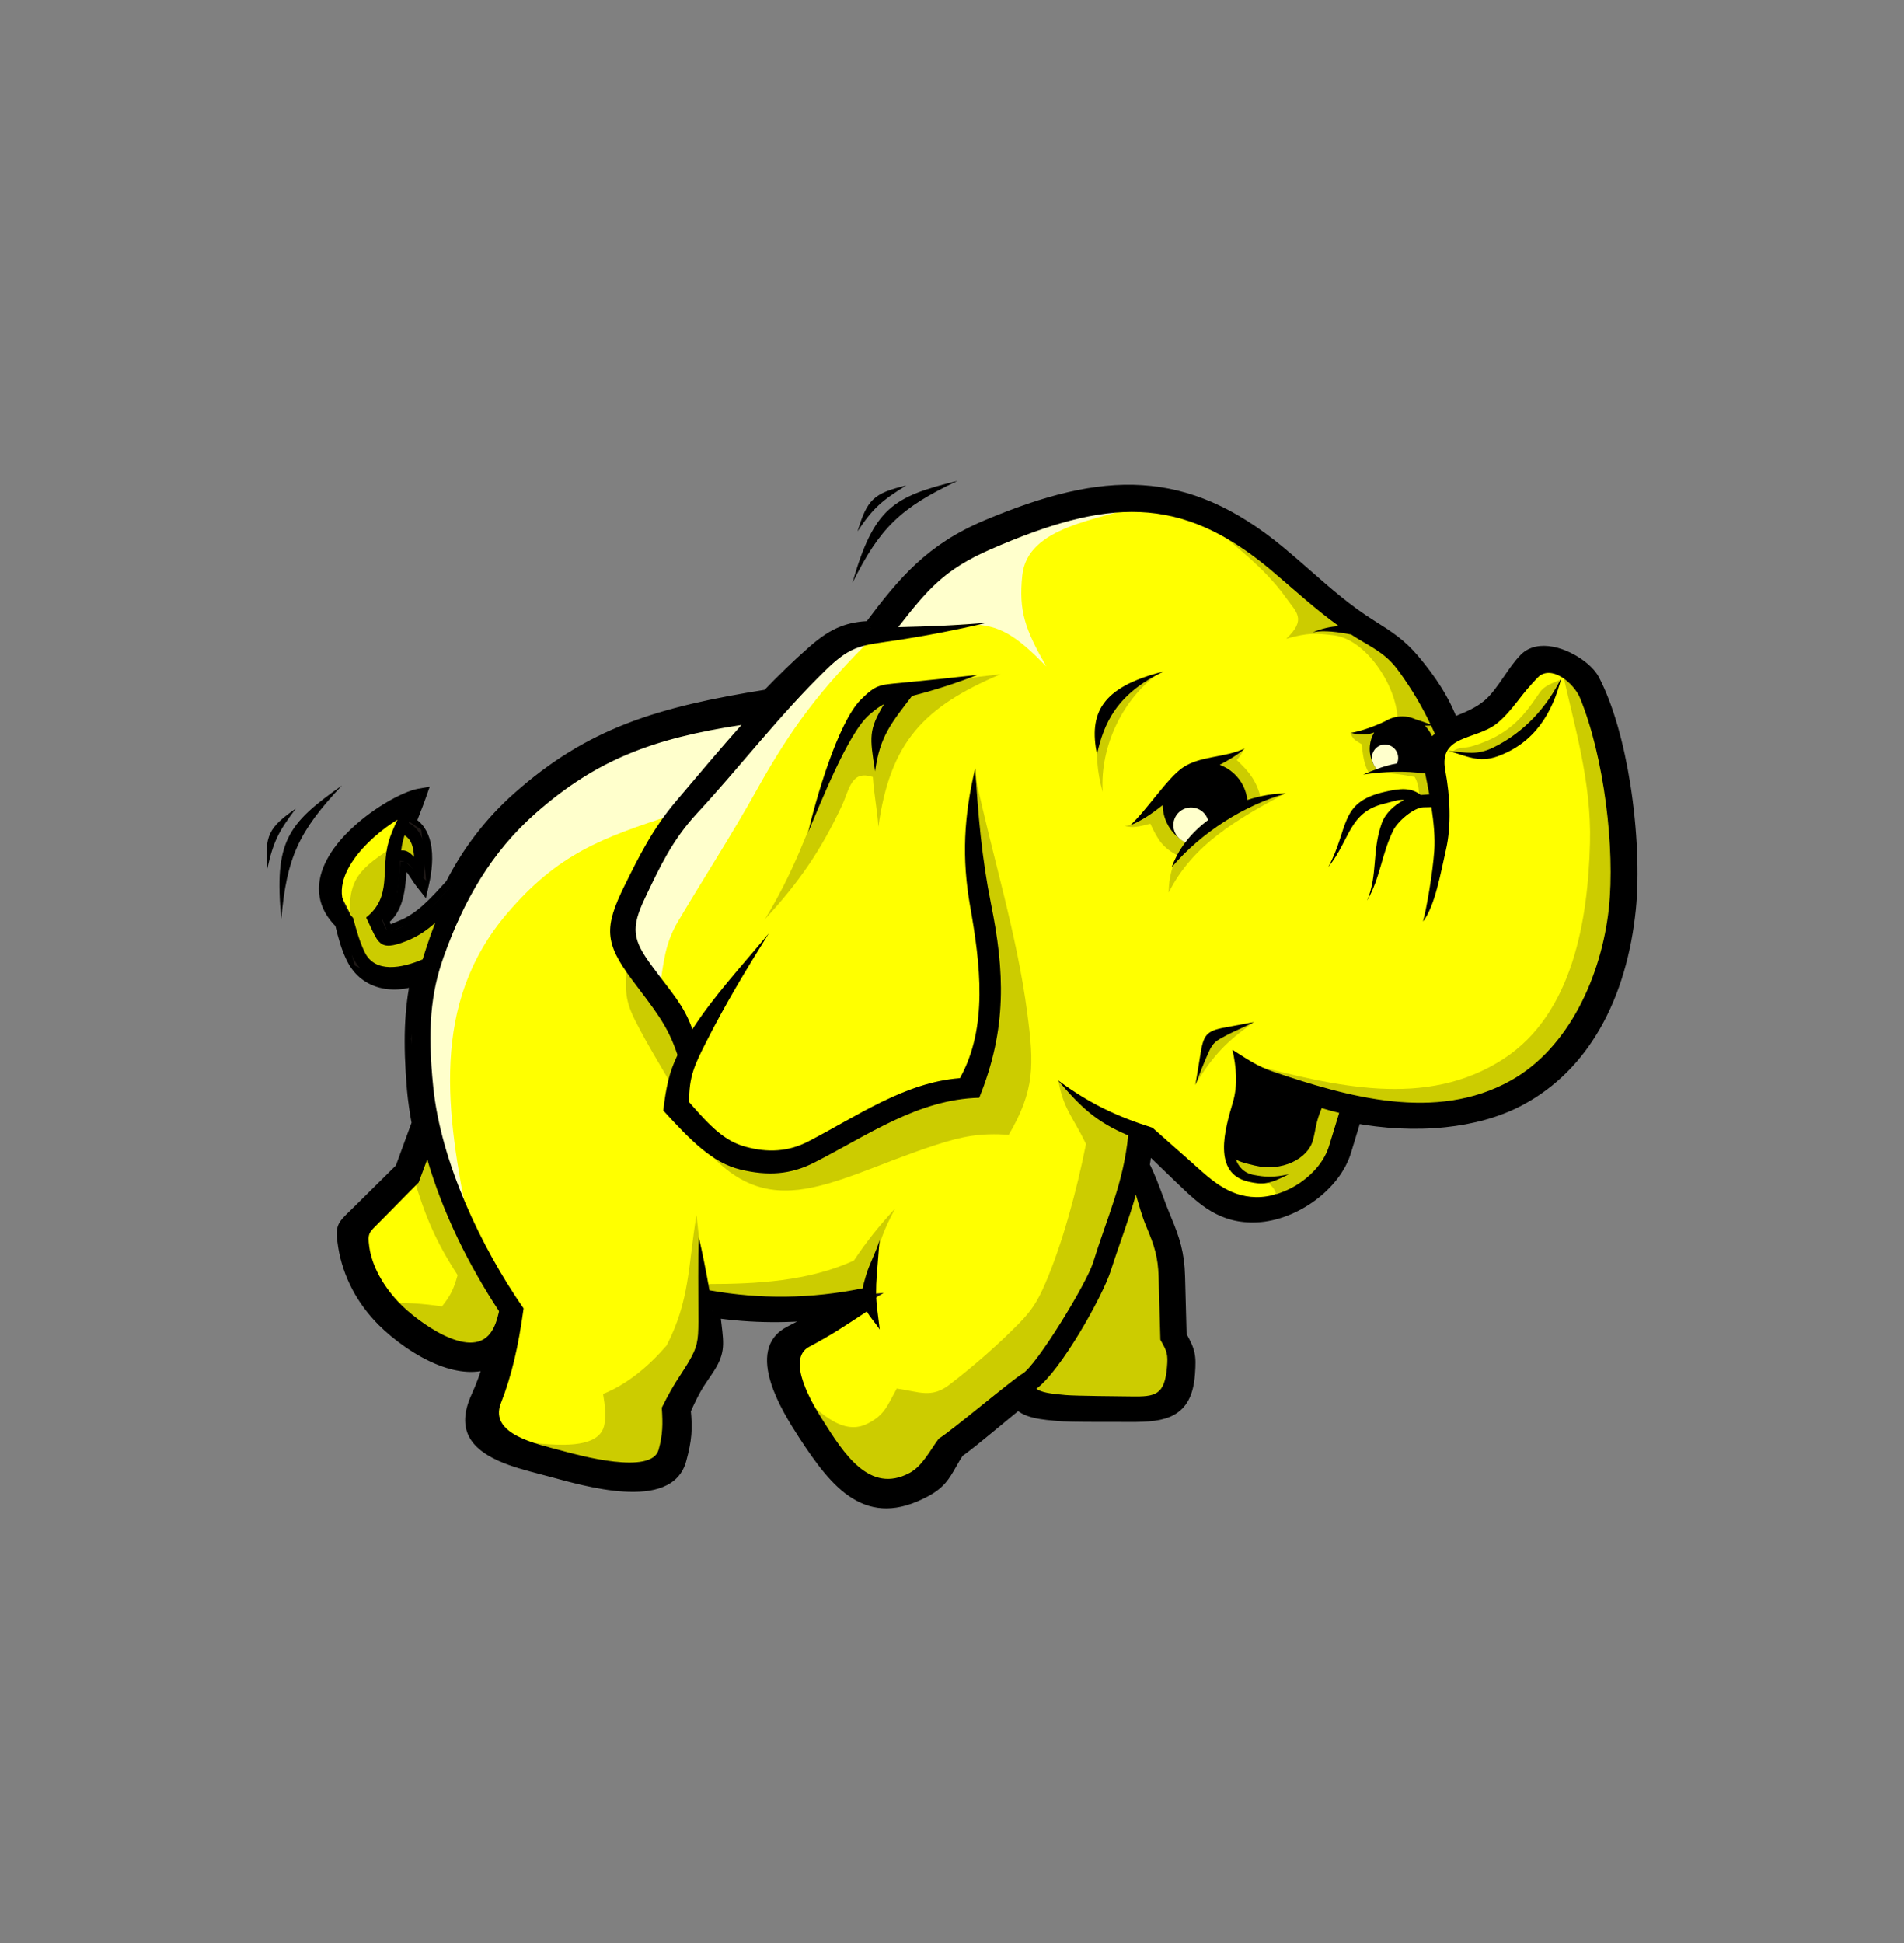 <svg width="50" height="51" viewBox="0 0 50 51" fill="none" xmlns="http://www.w3.org/2000/svg">
<rect x="0" y="0" width="50" height="51" fill="#808080" stroke="none"/>
<g style="mix-blend-mode:luminosity">
<path fill-rule="evenodd" clip-rule="evenodd" d="M10.993 29.488C10.845 29.889 10.698 30.291 10.55 30.693C10.185 31.054 9.819 31.416 9.454 31.778C9.055 32.174 8.969 32.171 9.062 32.731C9.173 33.389 9.489 34.066 10.071 34.65C10.683 35.264 11.968 36.132 12.893 35.723C12.807 36.033 12.693 36.359 12.548 36.678C11.928 38.037 13.439 38.304 14.496 38.59C15.375 38.827 17.532 39.461 17.844 38.306C17.983 37.786 18.005 37.507 17.955 37.01C18.229 36.4 18.316 36.302 18.543 35.967C18.853 35.506 18.831 35.33 18.763 34.759C18.75 34.648 18.734 34.528 18.715 34.402C19.762 34.559 20.768 34.557 21.794 34.43C21.483 34.612 21.17 34.771 20.758 34.982C19.781 35.485 20.702 36.967 21.123 37.617C22.008 38.979 22.8 39.917 24.294 39.108C24.796 38.837 24.835 38.548 25.148 38.08C25.321 37.985 26.212 37.227 26.743 36.799C26.944 37.04 27.328 37.084 27.912 37.126C28.205 37.148 29.356 37.14 29.661 37.142C30.577 37.148 31.126 37.053 31.198 36.055C31.231 35.582 31.211 35.482 30.978 35.068C30.964 34.546 30.95 34.024 30.936 33.503C30.921 32.915 30.808 32.554 30.578 32.005C30.368 31.506 30.25 31.081 30.006 30.597C30.039 30.407 30.066 30.212 30.084 30.007C30.395 30.307 30.706 30.607 31.017 30.907C31.611 31.478 32.101 31.945 33.005 31.902C33.947 31.858 35.026 31.116 35.302 30.208C35.394 29.905 35.486 29.602 35.578 29.299C36.999 29.568 38.659 29.506 39.896 28.846C41.715 27.875 42.566 25.924 42.775 23.859C42.944 22.188 42.619 19.38 41.822 17.855C41.588 17.407 40.531 16.84 40.067 17.31C39.718 17.664 39.478 18.203 39.101 18.525C38.809 18.775 38.447 18.898 38.13 19.029C37.885 18.366 37.532 17.852 37.1 17.337C36.757 16.928 36.433 16.724 35.98 16.441C35.085 15.88 34.391 15.173 33.577 14.501C31.112 12.47 28.996 12.532 25.926 13.824C24.461 14.441 23.755 15.277 22.856 16.479C22.313 16.508 21.94 16.613 21.366 17.119C20.943 17.493 20.548 17.878 20.166 18.276C17.297 18.734 15.514 19.28 13.628 20.952C12.861 21.633 12.303 22.386 11.868 23.234C11.464 23.68 11.063 24.138 10.529 24.343C10.154 24.488 10.161 24.487 10.029 24.134C10.475 23.799 10.468 23.167 10.509 22.596C10.791 22.609 10.896 22.925 11.088 23.166C11.201 22.661 11.267 21.876 10.735 21.601C10.821 21.369 10.919 21.136 11.008 20.881C10.224 21.018 7.534 22.831 8.969 24.213C9.064 24.598 9.138 24.862 9.263 25.122C9.591 25.805 10.33 25.922 10.973 25.671C10.797 26.479 10.761 27.359 10.867 28.594C10.893 28.89 10.935 29.188 10.993 29.488Z" fill="black"/>
<path d="M11.165 29.55C11.106 29.711 11.047 29.873 10.987 30.035L10.646 29.91C10.706 29.748 10.765 29.586 10.824 29.425L11.165 29.55ZM10.987 30.035C10.899 30.274 10.811 30.515 10.723 30.755L10.382 30.63C10.47 30.39 10.558 30.149 10.646 29.91L10.987 30.035ZM10.723 30.755L10.68 30.821L10.552 30.692L10.723 30.755ZM10.68 30.821C10.486 31.012 10.293 31.204 10.099 31.396L9.843 31.139C10.037 30.948 10.231 30.756 10.424 30.564L10.68 30.821ZM10.099 31.396C9.927 31.566 9.756 31.736 9.584 31.906L9.328 31.649C9.5 31.48 9.672 31.309 9.843 31.139L10.099 31.396ZM9.584 31.906C9.505 31.984 9.479 32.01 9.455 32.033L9.204 31.77C9.256 31.719 9.314 31.664 9.328 31.649L9.584 31.906ZM9.455 32.033C9.222 32.257 9.176 32.301 9.243 32.701L8.885 32.761C8.787 32.171 8.856 32.105 9.204 31.77L9.455 32.033ZM9.243 32.701C9.297 33.023 9.405 33.352 9.573 33.671L9.25 33.84C9.065 33.487 8.946 33.122 8.885 32.761L9.243 32.701ZM9.573 33.671C9.729 33.968 9.936 34.256 10.201 34.522L9.944 34.778C9.65 34.483 9.421 34.166 9.25 33.84L9.573 33.671ZM10.201 34.522C10.541 34.862 11.095 35.283 11.671 35.502L11.543 35.842C10.913 35.603 10.312 35.146 9.944 34.778L10.201 34.522ZM11.671 35.502C12.072 35.655 12.48 35.707 12.822 35.556L12.968 35.889C12.528 36.084 12.025 36.025 11.543 35.842L11.671 35.502ZM12.822 35.556L13.172 35.401L13.07 35.771L12.895 35.722L12.822 35.556ZM13.07 35.771C13.025 35.936 12.971 36.105 12.91 36.274L12.568 36.151C12.626 35.99 12.677 35.83 12.72 35.674L13.07 35.771ZM12.91 36.274C12.853 36.433 12.788 36.593 12.715 36.753L12.384 36.602C12.452 36.454 12.513 36.302 12.568 36.151L12.91 36.274ZM12.715 36.753C12.408 37.426 12.73 37.781 13.229 38.008L13.078 38.339C12.396 38.028 11.957 37.539 12.384 36.602L12.715 36.753ZM13.229 38.008C13.548 38.154 13.934 38.254 14.292 38.348L14.201 38.699C13.824 38.6 13.419 38.495 13.078 38.339L13.229 38.008ZM14.292 38.348C14.387 38.372 14.479 38.396 14.544 38.414L14.452 38.765C14.355 38.739 14.278 38.718 14.201 38.699L14.292 38.348ZM14.544 38.414C14.977 38.531 15.724 38.745 16.396 38.788L16.373 39.151C15.669 39.107 14.899 38.886 14.452 38.765L14.544 38.414ZM16.396 38.788C17.003 38.826 17.545 38.724 17.67 38.259L18.021 38.351C17.835 39.041 17.142 39.2 16.373 39.151L16.396 38.788ZM17.67 38.259C17.736 38.013 17.775 37.823 17.791 37.634L18.154 37.664C18.137 37.869 18.095 38.078 18.021 38.351L17.67 38.259ZM17.791 37.634C17.807 37.444 17.8 37.26 17.777 37.027L18.138 36.993C18.164 37.256 18.172 37.46 18.154 37.664L17.791 37.634ZM17.777 37.027L17.791 36.936L17.957 37.01L17.777 37.027ZM17.791 36.936C18.036 36.39 18.137 36.243 18.315 35.982L18.614 36.187C18.45 36.428 18.357 36.564 18.124 37.084L17.791 36.936ZM18.315 35.982C18.333 35.955 18.348 35.933 18.394 35.865L18.695 36.068C18.684 36.085 18.646 36.14 18.614 36.187L18.315 35.982ZM18.394 35.865C18.533 35.659 18.597 35.521 18.617 35.379L18.977 35.429C18.947 35.632 18.867 35.813 18.695 36.068L18.394 35.865ZM18.617 35.379C18.639 35.23 18.617 35.051 18.585 34.779L18.945 34.738C18.981 35.037 19.005 35.232 18.977 35.429L18.617 35.379ZM18.585 34.779C18.576 34.704 18.569 34.645 18.563 34.607L18.923 34.562C18.934 34.643 18.941 34.701 18.945 34.738L18.585 34.779ZM18.563 34.607C18.559 34.576 18.55 34.514 18.538 34.428L18.897 34.375C18.903 34.414 18.911 34.474 18.923 34.562L18.563 34.607ZM18.538 34.428L18.502 34.185L18.744 34.222L18.717 34.402L18.538 34.428ZM18.744 34.222C19.259 34.299 19.763 34.337 20.265 34.341L20.264 34.704C19.745 34.701 19.223 34.661 18.69 34.581L18.744 34.222ZM20.265 34.341C20.769 34.344 21.27 34.312 21.775 34.249L21.817 34.61C21.297 34.675 20.781 34.708 20.264 34.704L20.265 34.341ZM21.775 34.249L21.887 34.588L21.796 34.43L21.775 34.249ZM21.887 34.588C21.593 34.758 21.301 34.909 20.927 35.101L20.761 34.777C21.13 34.588 21.419 34.439 21.705 34.272L21.887 34.588ZM20.927 35.101C20.9 35.115 20.872 35.13 20.843 35.144L20.677 34.82C20.706 34.806 20.733 34.791 20.761 34.777L20.927 35.101ZM20.843 35.144C20.459 35.341 20.456 35.756 20.592 36.19L20.245 36.298C20.059 35.703 20.084 35.125 20.677 34.82L20.843 35.144ZM20.592 36.19C20.745 36.683 21.072 37.202 21.277 37.518L20.973 37.715C20.757 37.382 20.413 36.834 20.245 36.298L20.592 36.19ZM21.277 37.518C21.707 38.179 22.112 38.737 22.577 39.022L22.388 39.331C21.862 39.009 21.428 38.416 20.973 37.715L21.277 37.518ZM22.577 39.022C23.016 39.291 23.53 39.316 24.21 38.948L24.382 39.269C23.569 39.709 22.939 39.669 22.388 39.331L22.577 39.022ZM24.21 38.948C24.532 38.774 24.64 38.585 24.785 38.33L25.102 38.509C24.926 38.817 24.796 39.045 24.382 39.269L24.21 38.948ZM24.785 38.33C24.843 38.229 24.907 38.118 24.999 37.979L25.3 38.18C25.226 38.291 25.161 38.405 25.102 38.509L24.785 38.33ZM24.999 37.979L25.063 37.92L25.15 38.08L24.999 37.979ZM25.063 37.92C25.169 37.862 25.622 37.487 26.063 37.123L26.295 37.403C25.839 37.779 25.37 38.167 25.237 38.239L25.063 37.92ZM26.063 37.123C26.29 36.935 26.514 36.75 26.63 36.656L26.859 36.94C26.646 37.112 26.471 37.257 26.295 37.403L26.063 37.123ZM26.63 36.656L26.77 36.544L26.885 36.682L26.745 36.798L26.63 36.656ZM26.885 36.682C26.957 36.769 27.072 36.822 27.228 36.86L27.144 37.214C26.911 37.158 26.733 37.069 26.605 36.915L26.885 36.682ZM27.228 36.86C27.407 36.903 27.642 36.924 27.926 36.944L27.901 37.308C27.602 37.286 27.353 37.264 27.144 37.214L27.228 36.86ZM27.926 36.944C28.15 36.96 28.863 36.96 29.324 36.96V37.323C28.853 37.324 28.124 37.324 27.901 37.308L27.926 36.944ZM29.324 36.96C29.47 36.96 29.591 36.96 29.664 36.96L29.662 37.324C29.59 37.323 29.469 37.323 29.324 37.323V36.96ZM29.664 36.96C30.093 36.963 30.434 36.944 30.658 36.816L30.837 37.133C30.541 37.301 30.148 37.327 29.662 37.324L29.664 36.96ZM30.658 36.816C30.864 36.7 30.987 36.471 31.018 36.042L31.381 36.068C31.34 36.637 31.153 36.954 30.837 37.133L30.658 36.816ZM31.018 36.042C31.034 35.822 31.037 35.691 31.012 35.578L31.367 35.5C31.402 35.659 31.399 35.815 31.381 36.068L31.018 36.042ZM31.012 35.578C30.988 35.465 30.929 35.349 30.821 35.157L31.14 34.979C31.264 35.2 31.332 35.341 31.367 35.5L31.012 35.578ZM30.821 35.157L30.799 35.072L30.98 35.068L30.821 35.157ZM30.799 35.072C30.792 34.811 30.785 34.55 30.778 34.289L31.141 34.281C31.148 34.542 31.155 34.803 31.162 35.064L30.799 35.072ZM30.778 34.289C30.771 34.029 30.764 33.767 30.757 33.507L31.12 33.498C31.127 33.759 31.134 34.02 31.141 34.281L30.778 34.289ZM30.757 33.507C30.749 33.227 30.719 33.002 30.663 32.783L31.016 32.695C31.078 32.941 31.112 33.191 31.12 33.498L30.757 33.507ZM30.663 32.783C30.608 32.563 30.524 32.343 30.412 32.075L30.747 31.934C30.866 32.216 30.954 32.451 31.016 32.695L30.663 32.783ZM30.412 32.075C30.332 31.886 30.264 31.702 30.198 31.522L30.538 31.397C30.602 31.569 30.667 31.744 30.747 31.934L30.412 32.075ZM30.538 31.396V31.397L30.368 31.459L30.538 31.396ZM30.198 31.523C30.094 31.242 29.993 30.971 29.845 30.678L30.17 30.515C30.326 30.822 30.43 31.105 30.538 31.396L30.198 31.523ZM29.845 30.678L29.829 30.566L30.008 30.597L29.845 30.678ZM29.829 30.566C29.846 30.464 29.861 30.37 29.873 30.285L30.232 30.33C30.217 30.441 30.202 30.54 30.186 30.628L29.829 30.566ZM29.873 30.285C29.883 30.207 29.894 30.11 29.904 29.992L30.268 30.022C30.26 30.108 30.248 30.212 30.232 30.33L29.873 30.285ZM29.904 29.992L29.938 29.612L30.212 29.876L30.086 30.007L29.904 29.992ZM30.212 29.876C30.39 30.047 30.568 30.219 30.746 30.39L30.494 30.653C30.316 30.482 30.138 30.31 29.96 30.139L30.212 29.876ZM30.746 30.39L31.145 30.775L30.894 31.038L30.494 30.653L30.746 30.39ZM31.145 30.775C31.433 31.053 31.697 31.305 31.989 31.478L31.804 31.792C31.477 31.599 31.199 31.332 30.894 31.038L31.145 30.775ZM31.989 31.478C32.27 31.644 32.587 31.74 32.999 31.72L33.016 32.084C32.523 32.107 32.143 31.991 31.804 31.792L31.989 31.478ZM32.999 31.72C33.443 31.699 33.923 31.509 34.322 31.214L34.538 31.507C34.084 31.842 33.532 32.059 33.016 32.084L32.999 31.72ZM34.322 31.214C34.703 30.933 35.007 30.561 35.13 30.155L35.478 30.26C35.331 30.745 34.978 31.182 34.538 31.507L34.322 31.214ZM35.13 30.155C35.172 30.015 35.215 29.875 35.258 29.735L35.606 29.84C35.563 29.98 35.521 30.12 35.478 30.26L35.13 30.155ZM35.258 29.735C35.307 29.572 35.356 29.409 35.406 29.246L35.754 29.352C35.705 29.514 35.655 29.677 35.606 29.84L35.258 29.735ZM35.406 29.246L35.453 29.09L35.613 29.121L35.58 29.299L35.406 29.246ZM35.613 29.121C36.349 29.26 37.151 29.308 37.922 29.228L37.957 29.588C37.152 29.673 36.315 29.622 35.547 29.477L35.613 29.121ZM37.922 29.228C38.599 29.157 39.251 28.985 39.812 28.686L39.983 29.006C39.38 29.328 38.681 29.512 37.957 29.588L37.922 29.228ZM39.812 28.686C40.634 28.247 41.252 27.599 41.696 26.829L42.011 27.009C41.534 27.837 40.869 28.534 39.983 29.006L39.812 28.686ZM41.696 26.829V26.828L41.854 26.919L41.696 26.829ZM41.696 26.828C42.204 25.948 42.489 24.91 42.597 23.841L42.958 23.875C42.844 24.996 42.545 26.085 42.011 27.01L41.696 26.828ZM42.597 23.841C42.685 22.97 42.636 21.782 42.454 20.632L42.812 20.575C42.999 21.754 43.049 22.976 42.958 23.875L42.597 23.841ZM42.454 20.632C42.293 19.618 42.028 18.638 41.663 17.939L41.986 17.771C42.369 18.505 42.645 19.525 42.812 20.575L42.454 20.632ZM41.663 17.939C41.635 17.884 41.587 17.824 41.526 17.764L41.78 17.504C41.868 17.591 41.939 17.682 41.986 17.771L41.663 17.939ZM41.526 17.764C41.37 17.61 41.139 17.465 40.899 17.382L41.017 17.038C41.308 17.139 41.59 17.316 41.78 17.504L41.526 17.764ZM40.899 17.382C40.676 17.305 40.452 17.284 40.292 17.368L40.124 17.046C40.383 16.911 40.708 16.932 41.017 17.038L40.899 17.382ZM40.292 17.368C40.258 17.386 40.227 17.408 40.199 17.437L39.939 17.182C39.995 17.126 40.057 17.081 40.124 17.046L40.292 17.368ZM40.199 17.437C40.05 17.587 39.92 17.778 39.789 17.969L39.49 17.764C39.631 17.558 39.772 17.352 39.939 17.182L40.199 17.437ZM39.789 17.969C39.617 18.22 39.445 18.472 39.221 18.663L38.985 18.387C39.174 18.225 39.332 17.994 39.49 17.764L39.789 17.969ZM39.221 18.663C38.947 18.897 38.63 19.025 38.335 19.143L38.2 18.805C38.468 18.698 38.757 18.582 38.985 18.387L39.221 18.663ZM38.335 19.143C38.283 19.163 38.233 19.184 38.201 19.197L38.063 18.86C38.12 18.837 38.16 18.821 38.2 18.805L38.335 19.143ZM38.201 19.197L38.028 19.268L37.962 19.091L38.132 19.029L38.201 19.197ZM37.962 19.091C37.844 18.774 37.7 18.49 37.533 18.224L37.841 18.031C38.02 18.316 38.175 18.621 38.303 18.966L37.962 19.091ZM37.533 18.224C37.364 17.954 37.173 17.703 36.963 17.453L37.241 17.22C37.463 17.484 37.664 17.748 37.841 18.031L37.533 18.224ZM36.963 17.453C36.801 17.26 36.643 17.115 36.473 16.986L36.693 16.697C36.884 16.843 37.06 17.005 37.241 17.22L36.963 17.453ZM36.473 16.986C36.303 16.856 36.111 16.735 35.886 16.594L36.079 16.286C36.307 16.429 36.502 16.552 36.693 16.697L36.473 16.986ZM35.886 16.594C35.252 16.197 34.721 15.731 34.178 15.256L34.417 14.982C34.948 15.447 35.468 15.903 36.079 16.286L35.886 16.594ZM34.178 15.256C33.95 15.056 33.72 14.854 33.463 14.642L33.694 14.36C33.932 14.557 34.176 14.77 34.417 14.982L34.178 15.256ZM33.463 14.642C32.262 13.652 31.15 13.172 29.969 13.098L29.992 12.734C31.252 12.813 32.431 13.319 33.694 14.36L33.463 14.642ZM29.969 13.098C28.779 13.023 27.508 13.356 25.998 13.991L25.858 13.656C27.418 12.999 28.74 12.655 29.992 12.734L29.969 13.098ZM25.998 13.991C25.287 14.291 24.76 14.643 24.303 15.065L24.058 14.798C24.545 14.348 25.104 13.973 25.858 13.656L25.998 13.991ZM24.303 15.065C23.843 15.491 23.447 15.994 23.004 16.588L22.712 16.37C23.167 15.762 23.574 15.246 24.058 14.798L24.303 15.065ZM23.004 16.588L22.952 16.656L22.867 16.661L22.858 16.479L23.004 16.588ZM22.867 16.661C22.614 16.674 22.403 16.704 22.192 16.789L22.057 16.451C22.312 16.349 22.559 16.312 22.849 16.297L22.867 16.661ZM22.192 16.789C21.979 16.874 21.758 17.017 21.488 17.255L21.248 16.983C21.552 16.714 21.806 16.551 22.057 16.451L22.192 16.789ZM21.488 17.255C21.28 17.439 21.078 17.627 20.879 17.819L20.626 17.557C20.826 17.364 21.032 17.173 21.248 16.983L21.488 17.255ZM20.879 17.819L20.878 17.82L20.753 17.688L20.879 17.819ZM20.878 17.82C20.681 18.01 20.489 18.204 20.3 18.402L20.037 18.15C20.23 17.949 20.425 17.752 20.627 17.557L20.878 17.82ZM20.3 18.402L20.197 18.455L20.169 18.276L20.3 18.402ZM20.197 18.455C18.776 18.681 17.624 18.93 16.596 19.328L16.465 18.989C17.517 18.581 18.691 18.328 20.14 18.097L20.197 18.455ZM16.596 19.328C15.576 19.723 14.676 20.268 13.751 21.088L13.51 20.816C14.47 19.965 15.405 19.399 16.465 18.989L16.596 19.328ZM13.751 21.088C13.375 21.421 13.052 21.771 12.77 22.14L12.482 21.92C12.779 21.531 13.118 21.163 13.51 20.816L13.751 21.088ZM12.77 22.14C12.488 22.51 12.245 22.901 12.032 23.316L11.708 23.151C11.93 22.719 12.184 22.309 12.482 21.92L12.77 22.14ZM12.032 23.316L12.005 23.355L11.87 23.234L12.032 23.316ZM12.005 23.355C11.798 23.583 11.592 23.815 11.371 24.014L11.128 23.743C11.341 23.55 11.538 23.33 11.735 23.112L12.005 23.355ZM11.371 24.014C11.139 24.223 10.887 24.401 10.597 24.513L10.466 24.173C10.709 24.08 10.925 23.926 11.128 23.743L11.371 24.014ZM10.597 24.513H10.596L10.531 24.343L10.597 24.513ZM10.596 24.513C10.363 24.602 10.249 24.647 10.12 24.592L10.26 24.257C10.266 24.26 10.325 24.228 10.467 24.173L10.596 24.513ZM10.12 24.592L10.119 24.592L10.19 24.425L10.12 24.592ZM10.119 24.592C9.982 24.534 9.944 24.422 9.86 24.197L10.201 24.07C10.249 24.198 10.248 24.253 10.261 24.258L10.119 24.592ZM9.86 24.197L9.813 24.07L9.922 23.988L10.031 24.134L9.86 24.197ZM9.922 23.988C10.256 23.737 10.288 23.237 10.318 22.756L10.682 22.779C10.646 23.341 10.609 23.926 10.139 24.279L9.922 23.988ZM10.318 22.756C10.322 22.693 10.326 22.63 10.329 22.582L10.693 22.608C10.688 22.674 10.685 22.726 10.682 22.779L10.318 22.756ZM10.329 22.582L10.342 22.405L10.52 22.413L10.511 22.595L10.329 22.582ZM10.52 22.413C10.82 22.428 10.956 22.639 11.104 22.867L10.798 23.063C10.704 22.918 10.617 22.782 10.503 22.777L10.52 22.413ZM11.104 22.867C11.145 22.931 11.187 22.997 11.232 23.053L10.948 23.279C10.892 23.208 10.844 23.135 10.798 23.063L11.104 22.867ZM11.268 23.205L11.184 23.577L10.948 23.279L11.09 23.166L11.268 23.205ZM10.912 23.127C10.974 22.852 11.021 22.492 10.954 22.198L11.308 22.118C11.389 22.478 11.337 22.893 11.268 23.205L10.912 23.127ZM10.954 22.198C10.912 22.01 10.822 21.849 10.653 21.762L10.82 21.438C11.098 21.582 11.244 21.832 11.308 22.118L10.954 22.198ZM10.653 21.762L10.51 21.688L10.566 21.537L10.736 21.6L10.653 21.762ZM10.566 21.537C10.593 21.465 10.632 21.366 10.672 21.263L11.01 21.395C10.979 21.476 10.947 21.556 10.907 21.663L10.566 21.537ZM10.672 21.263C10.726 21.126 10.781 20.986 10.839 20.821L11.182 20.941C11.131 21.088 11.07 21.244 11.01 21.395L10.672 21.263ZM10.98 20.702L11.285 20.649L11.182 20.941L11.011 20.881L10.98 20.702ZM11.041 21.06C10.689 21.121 9.914 21.556 9.351 22.14L9.088 21.889C9.702 21.252 10.574 20.772 10.98 20.702L11.041 21.06ZM9.351 22.14C9.147 22.352 8.974 22.581 8.865 22.814L8.536 22.662C8.664 22.387 8.86 22.125 9.088 21.889L9.351 22.14ZM8.865 22.814C8.761 23.036 8.713 23.263 8.752 23.484L8.394 23.545C8.342 23.246 8.402 22.947 8.536 22.662L8.865 22.814ZM8.752 23.484C8.786 23.685 8.894 23.886 9.097 24.082L8.846 24.345C8.583 24.091 8.441 23.821 8.394 23.545L8.752 23.484ZM9.097 24.082L9.147 24.17L8.971 24.213L9.097 24.082ZM9.147 24.17C9.194 24.358 9.235 24.516 9.28 24.66L8.933 24.768C8.887 24.618 8.843 24.453 8.795 24.256L9.147 24.17ZM9.28 24.66C9.323 24.797 9.37 24.921 9.429 25.043L9.101 25.199C9.035 25.062 8.982 24.924 8.933 24.768L9.28 24.66ZM9.429 25.043C9.56 25.315 9.767 25.481 10.005 25.557L9.894 25.904C9.565 25.798 9.28 25.571 9.101 25.199L9.429 25.043ZM10.005 25.557C10.283 25.647 10.607 25.619 10.909 25.501L11.041 25.839C10.663 25.987 10.253 26.019 9.894 25.904L10.005 25.557ZM10.909 25.501L11.225 25.378L11.153 25.709L10.975 25.67L10.909 25.501ZM11.153 25.709C11.067 26.102 11.015 26.513 10.998 26.978L10.634 26.965C10.653 26.48 10.707 26.047 10.798 25.632L11.153 25.709ZM10.998 26.978C10.981 27.443 10.998 27.965 11.051 28.578L10.687 28.608C10.634 27.986 10.616 27.451 10.634 26.965L10.998 26.978ZM11.051 28.578C11.065 28.734 11.081 28.878 11.099 29.01L10.74 29.058C10.717 28.895 10.699 28.744 10.687 28.608L11.051 28.578ZM11.099 29.01C11.119 29.154 11.144 29.303 11.173 29.453L10.817 29.522C10.787 29.369 10.762 29.215 10.74 29.058L11.099 29.01ZM11.173 29.453L11.165 29.55L10.995 29.488" fill="black"/>
<path fill-rule="evenodd" clip-rule="evenodd" d="M20.266 18.566L17.872 18.955L15.688 19.912L13.833 21.079L12.068 23.233L11.071 24.289L10.107 24.645L9.851 24.021L10.297 23.378L10.398 22.47L10.696 22.482L11.023 22.78L10.935 21.855L10.573 21.613L10.584 21.26L9.727 21.745L8.951 22.66L8.789 23.479L9.121 24.134L9.43 25.247L10.06 25.545L10.722 25.513L11.35 25.148L10.931 27.272L11.35 29.636L10.889 30.727L9.379 32.354L9.647 33.326L10.363 34.453L11.711 35.402L12.427 35.5L13.223 35.527L12.726 37.564L14.551 38.312L16.825 38.611L17.603 38.103L17.663 36.727L18.53 35.291L18.59 34.154L20.685 34.303L22.629 34.124L20.685 35.291L21.014 36.697L22.24 38.611L23.437 39.12L24.395 38.731L24.784 37.953L26.788 36.427L27.177 36.757L30.319 36.876L30.947 36.368L31.007 35.47L30.797 35.081L30.648 32.658L29.601 30.563L29.78 29.636L30.408 29.965L32.173 31.61L33.041 31.67L33.998 31.281L34.956 30.563L35.435 29.008L38.247 29.187L39.952 28.529L41.329 27.242L42.316 25.387L42.555 23.203L42.346 20.66L41.807 18.386L41.269 17.668L40.521 17.429L39.204 18.865L38.008 19.284L36.961 17.549L35.913 16.591L35.345 16.232L33.071 14.347L31.246 13.36L29.421 13.21L27.297 13.569L25.442 14.258L24.155 15.305L23.138 16.531L22.091 16.831L20.266 18.566Z" fill="#FFFF00" stroke="#1F1917" stroke-width="0.27" stroke-miterlimit="10"/>
<path fill-rule="evenodd" clip-rule="evenodd" d="M13.326 23.965C11.276 26.356 11.731 29.256 12.3 32.098C11.996 31.331 11.693 30.565 11.39 29.799C11.278 29.097 11.166 28.395 11.055 27.692C11.087 26.974 11.118 26.256 11.15 25.538C11.438 24.851 11.725 24.165 12.012 23.479C12.443 22.84 12.874 22.202 13.305 21.563C13.976 21.004 14.646 20.446 15.316 19.887C16.051 19.584 16.785 19.281 17.519 18.977C18.381 18.866 19.243 18.754 20.105 18.642C19.307 19.552 18.509 20.462 17.711 21.372C15.788 21.995 14.655 22.415 13.326 23.965Z" fill="#FFFFCC"/>
<path fill-rule="evenodd" clip-rule="evenodd" d="M22.976 16.679C21.551 18.07 20.772 19.119 19.865 20.747C19.216 21.912 18.489 23.033 17.807 24.182C17.462 24.763 17.429 25.251 17.326 25.921C16.991 25.522 16.655 25.123 16.32 24.724C16.48 24.245 16.64 23.766 16.799 23.287C17.342 22.314 17.885 21.34 18.427 20.366C19.576 19.233 20.726 18.1 21.875 16.966C22.242 16.871 22.609 16.775 22.976 16.679Z" fill="#FFFFCC"/>
<path fill-rule="evenodd" clip-rule="evenodd" d="M30.014 13.232C28.872 13.659 26.976 13.8 26.845 15.111C26.751 16.041 26.915 16.509 27.476 17.493C26.09 16.06 25.748 16.282 23.07 16.727C23.453 16.184 23.837 15.642 24.22 15.099C24.89 14.684 25.56 14.269 26.231 13.854C27.093 13.662 27.955 13.471 28.817 13.279C29.215 13.263 29.614 13.247 30.014 13.232Z" fill="#FFFFCC"/>
<path fill-rule="evenodd" clip-rule="evenodd" d="M33.163 30.955C33.543 31.19 33.535 31.36 33.472 31.52C33.772 31.401 34.071 31.281 34.371 31.161C34.565 30.9 34.76 30.639 34.954 30.378C35.098 30.007 35.242 29.635 35.386 29.264C35.202 29.125 35.018 28.987 34.834 28.848C34.029 28.951 33.223 29.054 32.418 29.156C32.358 29.319 32.298 29.482 32.238 29.645C32.255 29.876 32.273 30.107 32.29 30.338C32.367 30.476 32.444 30.613 32.521 30.75C32.641 30.81 32.761 30.87 32.881 30.93C32.975 30.938 33.069 30.947 33.163 30.955Z" fill="#CCCC00"/>
<path fill-rule="evenodd" clip-rule="evenodd" d="M32.942 26.824C31.731 27.173 31.74 27.27 31.383 28.471C31.855 27.713 32.204 27.331 32.942 26.824Z" fill="#CCCC00"/>
<path fill-rule="evenodd" clip-rule="evenodd" d="M40.991 17.836C40.776 17.935 40.567 17.983 40.432 18.18C40.142 18.604 39.894 18.96 39.415 19.258C39.174 19.407 38.925 19.505 38.669 19.584C38.456 19.65 38.329 19.591 38.148 19.721C38.256 19.74 38.363 19.759 38.47 19.777C38.706 19.777 38.942 19.777 39.179 19.777C39.47 19.597 39.761 19.418 40.052 19.238C40.224 19.058 40.395 18.878 40.566 18.698C40.708 18.411 40.85 18.123 40.991 17.836Z" fill="#CCCC00"/>
<path fill-rule="evenodd" clip-rule="evenodd" d="M21.704 20.522C21.228 21.826 20.811 22.943 20.09 24.123C21.015 23.127 21.575 22.28 22.105 21.154C22.31 20.716 22.349 20.203 22.922 20.394C22.948 20.831 23.04 21.267 23.066 21.704C23.375 19.485 24.248 18.557 26.278 17.696C25.704 17.764 25.13 17.833 24.556 17.901C24.017 18.021 23.477 18.141 22.937 18.261C22.672 18.647 22.406 19.032 22.141 19.417C21.995 19.786 21.85 20.154 21.704 20.522Z" fill="#CCCC00"/>
<path fill-rule="evenodd" clip-rule="evenodd" d="M25.636 20.471C26.074 22.53 26.704 24.507 26.978 26.6C27.156 27.959 27.175 28.613 26.491 29.786C25.743 29.737 25.279 29.822 24.556 30.058C21.677 31.002 20.026 32.39 18.086 29.594C18.705 29.886 19.325 30.178 19.944 30.47C20.385 30.383 20.827 30.296 21.268 30.209C22.047 29.755 22.827 29.301 23.606 28.847C24.215 28.727 24.823 28.608 25.431 28.488C25.628 27.665 25.825 26.843 26.022 26.021C25.876 24.933 25.73 23.845 25.585 22.757C25.568 22.244 25.551 21.73 25.534 21.216C25.568 20.967 25.602 20.719 25.636 20.471Z" fill="#CCCC00"/>
<path fill-rule="evenodd" clip-rule="evenodd" d="M30.597 33.216C30.355 34.89 31.154 35.789 30.823 36.251C30.73 36.382 30.603 36.611 30.461 36.673C29.955 36.897 29.259 36.631 29.209 36.762C28.653 36.762 28.096 36.762 27.539 36.762C27.317 36.668 27.094 36.574 26.871 36.48C27.214 36.077 27.556 35.674 27.899 35.272C28.233 34.544 28.567 33.816 28.901 33.088C29.115 32.351 29.329 31.615 29.543 30.878C29.655 30.878 29.766 30.878 29.878 30.878C30.117 31.657 30.357 32.437 30.597 33.216Z" fill="#CCCC00"/>
<path fill-rule="evenodd" clip-rule="evenodd" d="M27.79 28.351C27.926 29.111 28.162 29.292 28.519 30.027C28.281 31.227 27.899 32.654 27.439 33.713C27.245 34.159 27.088 34.406 26.747 34.751C26.169 35.334 25.585 35.842 24.931 36.347C24.459 36.71 24.131 36.528 23.549 36.446C23.302 36.894 23.233 37.143 22.778 37.37C22.078 37.721 21.452 36.966 20.902 36.523C21.299 37.142 21.696 37.762 22.092 38.381C22.366 38.638 22.64 38.895 22.915 39.152C23.146 39.186 23.377 39.221 23.608 39.255C23.917 39.066 24.225 38.878 24.533 38.69C24.696 38.381 24.859 38.073 25.021 37.764C25.364 37.508 25.707 37.251 26.049 36.994C26.469 36.634 26.889 36.274 27.308 35.914C27.574 35.538 27.84 35.161 28.105 34.784C28.345 34.338 28.585 33.893 28.825 33.448C29.133 32.523 29.441 31.598 29.75 30.672C29.775 30.321 29.801 29.97 29.827 29.619C29.441 29.448 29.056 29.276 28.67 29.105C28.388 28.839 28.073 28.617 27.79 28.351Z" fill="#CCCC00"/>
<path fill-rule="evenodd" clip-rule="evenodd" d="M18.569 33.704C19.866 33.704 21.235 33.632 22.423 33.087C22.759 32.583 23.091 32.171 23.502 31.726C23.128 32.433 23.011 32.832 22.911 33.627C22.783 33.816 22.654 34.004 22.526 34.192C21.549 34.218 20.573 34.244 19.596 34.27C19.28 34.235 18.963 34.201 18.646 34.167C18.611 34.132 18.577 34.098 18.543 34.064C18.552 33.944 18.56 33.824 18.569 33.704Z" fill="#CCCC00"/>
<path fill-rule="evenodd" clip-rule="evenodd" d="M18.39 32.805C18.357 32.501 18.323 32.197 18.29 31.893C18.068 33.227 18.121 34.12 17.507 35.315C17.049 35.846 16.484 36.33 15.838 36.588C15.892 36.916 15.909 37.121 15.877 37.361C15.763 38.225 14.035 37.843 13.324 37.809C14.465 38.102 15.605 38.396 16.746 38.69C17.003 38.587 17.259 38.484 17.517 38.381C17.602 37.884 17.688 37.388 17.773 36.891C18.013 36.445 18.253 36 18.493 35.555C18.536 35.281 18.579 35.006 18.622 34.732C18.544 34.09 18.467 33.447 18.39 32.805Z" fill="#CCCC00"/>
<path fill-rule="evenodd" clip-rule="evenodd" d="M16.463 25.276C16.427 25.925 16.385 26.195 16.671 26.768C17.035 27.496 17.481 28.18 17.876 28.899C17.919 28.42 17.962 27.94 18.005 27.46C17.491 26.732 16.977 26.004 16.463 25.276Z" fill="#CCCC00"/>
<path fill-rule="evenodd" clip-rule="evenodd" d="M11.189 30.174C11.078 30.411 10.967 30.648 10.855 30.885C11.162 31.916 11.434 32.569 12.017 33.47C11.915 33.835 11.839 33.995 11.606 34.292C11.093 34.213 10.637 34.191 10.117 34.192C10.691 34.638 11.265 35.083 11.839 35.528C12.121 35.477 12.404 35.425 12.687 35.374C12.969 35.092 13.252 34.809 13.535 34.526C13.132 33.901 12.73 33.276 12.327 32.65C11.948 31.825 11.569 31 11.189 30.174Z" fill="#CCCC00"/>
<path fill-rule="evenodd" clip-rule="evenodd" d="M40.996 17.494C41.346 19.067 41.796 20.517 41.754 22.128C41.703 24.104 41.318 26.6 39.487 27.791C37.437 29.125 35.031 28.494 32.781 27.923C33.698 28.299 34.614 28.676 35.531 29.053C36.387 29.096 37.244 29.139 38.1 29.182C38.683 29.01 39.265 28.839 39.848 28.668C40.302 28.291 40.756 27.914 41.209 27.537C41.552 26.818 41.895 26.098 42.237 25.379C42.366 24.548 42.494 23.717 42.623 22.886C42.52 22.072 42.417 21.259 42.314 20.445C42.126 19.64 41.938 18.835 41.749 18.03C41.498 17.851 41.247 17.673 40.996 17.494Z" fill="#CCCC00"/>
<path fill-rule="evenodd" clip-rule="evenodd" d="M10.398 22.181C9.468 22.787 9.102 23.053 9.204 24.175C9.297 24.512 9.39 24.848 9.482 25.184C9.614 25.273 9.745 25.362 9.877 25.451C10.039 25.505 10.201 25.559 10.364 25.613C10.657 25.544 10.951 25.474 11.245 25.405C11.396 24.937 11.546 24.469 11.697 24.002C11.28 24.206 10.862 24.411 10.445 24.616C10.348 24.616 10.252 24.616 10.155 24.616C10.047 24.45 9.938 24.284 9.83 24.117C9.962 23.924 10.093 23.731 10.225 23.538C10.294 23.171 10.364 22.803 10.433 22.436C10.522 22.463 10.611 22.49 10.7 22.517C10.808 22.602 10.916 22.687 11.024 22.772C11.009 22.579 10.994 22.386 10.978 22.193C10.905 22.069 10.831 21.945 10.758 21.822C10.684 21.76 10.611 21.698 10.537 21.636C10.491 21.818 10.445 21.999 10.398 22.181Z" fill="#CCCC00"/>
<path fill-rule="evenodd" clip-rule="evenodd" d="M31.281 13.334C32.107 14.101 33.121 14.768 33.782 15.705C34.037 16.068 34.322 16.253 33.777 16.766C34.352 16.602 34.566 16.619 35.026 16.675C35.863 16.777 36.648 17.967 36.698 18.82C36.688 18.899 36.465 19.08 35.818 19.259C35.805 19.284 35.453 19.211 35.462 19.235C35.529 19.419 35.619 19.447 35.756 19.533C35.786 19.738 35.805 20.053 35.944 20.277C36.352 20.27 36.75 20.314 37.149 20.393C37.283 20.616 37.263 20.839 37.252 21.061C37.406 21.036 37.56 21.01 37.714 20.985C37.671 20.633 37.628 20.282 37.586 19.931C37.722 19.7 37.859 19.468 37.997 19.237C37.8 18.792 37.603 18.346 37.406 17.901C37.029 17.541 36.652 17.181 36.275 16.822C36.239 16.82 36.202 16.818 36.166 16.816C35.742 16.556 35.319 16.296 34.895 16.036C34.203 15.47 33.512 14.905 32.821 14.339C32.308 14.004 31.794 13.669 31.281 13.334Z" fill="#CCCC00"/>
<path fill-rule="evenodd" clip-rule="evenodd" d="M32.67 19.666C32.627 19.742 32.561 19.864 32.477 19.948C32.821 20.273 32.99 20.491 33.113 20.952C32.724 21.145 32.335 21.338 31.946 21.531C31.617 21.846 31.288 22.162 30.959 22.477C30.526 22.244 30.418 22.065 30.208 21.621C29.964 21.685 29.733 21.748 29.531 21.674C29.659 21.675 29.738 21.643 29.866 21.564C30.075 21.346 30.284 21.128 30.494 20.911C30.864 20.631 31.234 20.351 31.604 20.07C31.846 19.992 32.088 19.913 32.33 19.834C32.422 19.796 32.578 19.704 32.67 19.666Z" fill="#CCCC00"/>
<path fill-rule="evenodd" clip-rule="evenodd" d="M33.747 20.826C32.509 21.492 31.324 22.162 30.691 23.428C30.691 21.822 32.304 21.115 33.747 20.826Z" fill="#CCCC00"/>
<path fill-rule="evenodd" clip-rule="evenodd" d="M30.445 17.666C29.526 18.293 28.876 19.557 28.958 20.789C28.659 19.722 28.765 18.714 29.684 17.977C29.839 17.902 29.994 17.826 30.149 17.751C30.248 17.723 30.346 17.695 30.445 17.666Z" fill="#CCCC00"/>
<path fill-rule="evenodd" clip-rule="evenodd" d="M32.201 27.178C32.391 27.075 32.736 26.933 32.925 26.829C32.73 26.862 32.38 26.934 32.185 26.967C31.663 27.055 31.602 27.181 31.52 27.694C31.482 27.936 31.43 28.236 31.392 28.479C31.494 28.205 31.617 27.887 31.736 27.626C31.862 27.35 31.933 27.324 32.201 27.178ZM22.519 13.947C22.929 13.332 23.166 13.132 23.797 12.742C22.94 12.948 22.776 13.107 22.519 13.947ZM22.384 15.302C23.102 13.859 23.645 13.328 25.148 12.62C23.448 13.036 22.949 13.332 22.384 15.302ZM7.018 22.811C7.175 22.088 7.322 21.816 7.768 21.223C7.045 21.727 6.951 21.935 7.018 22.811ZM23.102 34.9C23.08 34.725 23.058 34.549 23.037 34.374C22.997 34.056 22.999 33.798 23.024 33.479C23.049 33.169 23.073 32.86 23.097 32.55C23.007 32.865 22.827 33.179 22.737 33.494C22.701 33.62 22.671 33.722 22.654 33.816C21.309 34.09 19.974 34.108 18.63 33.868C18.544 33.37 18.439 32.851 18.352 32.479C18.325 32.896 18.342 34.047 18.34 34.692C18.338 35.192 18.317 35.363 18.06 35.788C17.819 36.185 17.716 36.276 17.379 36.948C17.407 37.372 17.407 37.653 17.295 38.055C17.107 38.724 15.217 38.206 14.718 38.069C14.104 37.901 12.834 37.651 13.153 36.833C13.434 36.112 13.613 35.352 13.75 34.344C12.625 32.723 11.578 30.501 11.377 28.533C11.221 27.005 11.315 26.064 11.646 25.129C12.17 23.648 12.903 22.366 14.079 21.334C15.666 19.941 17.149 19.382 19.471 19.029C18.913 19.654 18.36 20.315 17.758 21.024C17.148 21.742 16.786 22.466 16.399 23.251C15.864 24.335 15.876 24.748 16.585 25.7C17.196 26.52 17.526 26.889 17.792 27.692C17.572 28.146 17.492 28.529 17.418 29.149C18.166 29.967 18.722 30.527 19.448 30.7C20.16 30.869 20.755 30.837 21.393 30.511C22.808 29.787 24.118 28.853 25.715 28.814C26.454 26.998 26.379 25.48 26.024 23.723C25.782 22.523 25.685 21.387 25.61 20.163C25.31 21.423 25.254 22.531 25.476 23.786C25.744 25.299 25.952 26.97 25.207 28.299C23.763 28.41 22.526 29.288 21.224 29.962C20.701 30.233 20.157 30.259 19.578 30.1C19.04 29.953 18.677 29.597 18.098 28.93C18.089 28.259 18.241 27.95 18.549 27.343C19.043 26.367 19.589 25.46 20.188 24.5C19.455 25.386 18.76 26.126 18.182 27.016C17.961 26.387 17.646 26.068 17.123 25.36C16.612 24.668 16.559 24.366 16.941 23.565C17.325 22.761 17.65 22.054 18.304 21.349C19.433 20.129 20.467 18.772 21.702 17.571C22.372 16.919 22.644 16.942 23.534 16.807C24.337 16.685 25.122 16.532 25.942 16.341C25.149 16.415 24.383 16.442 23.611 16.461C23.603 16.462 23.595 16.462 23.587 16.462C24.346 15.492 24.787 14.952 26.02 14.416C29.057 13.097 30.986 12.954 33.371 14.959C33.989 15.479 34.529 15.983 35.156 16.432C34.929 16.451 34.733 16.492 34.474 16.594C34.789 16.534 35.153 16.593 35.48 16.653C35.572 16.713 35.666 16.771 35.763 16.828C36.206 17.088 36.457 17.232 36.756 17.649C37.072 18.09 37.336 18.53 37.568 19.016C37.416 18.961 37.288 18.915 37.175 18.881C37.091 18.843 37 18.818 36.903 18.808C36.712 18.79 36.529 18.837 36.376 18.931C36.37 18.934 36.364 18.936 36.358 18.939C36.113 19.059 35.734 19.195 35.48 19.236C35.609 19.28 35.895 19.297 36.031 19.244C36.049 19.236 36.067 19.231 36.086 19.227C36.025 19.33 35.985 19.448 35.973 19.575C35.957 19.744 35.991 19.905 36.063 20.046C36.064 20.046 36.064 20.047 36.064 20.047C36.087 20.101 36.119 20.151 36.154 20.187C36.038 20.229 35.92 20.278 35.798 20.331C36.363 20.245 36.874 20.23 37.426 20.303C37.462 20.477 37.499 20.662 37.533 20.849C37.465 20.855 37.396 20.86 37.328 20.865C37.322 20.866 37.317 20.866 37.311 20.867C37.05 20.658 36.759 20.693 36.361 20.784C35.152 21.059 35.436 21.738 34.879 22.761C35.457 22.055 35.414 21.316 36.356 21.093C36.575 21.041 36.725 20.976 36.873 20.998C36.606 21.133 36.375 21.355 36.283 21.614C36.025 22.344 36.185 22.959 35.901 23.64C36.253 23.031 36.274 22.436 36.588 21.795C36.701 21.565 37.12 21.196 37.378 21.191C37.448 21.189 37.519 21.188 37.59 21.186C37.651 21.592 37.689 21.994 37.665 22.329C37.621 22.938 37.463 23.843 37.368 24.189C37.687 23.78 37.832 22.912 37.972 22.302C38.117 21.666 38.081 20.903 37.953 20.22C37.778 19.283 38.743 19.436 39.303 18.994C39.715 18.669 39.999 18.151 40.376 17.784C40.751 17.42 41.34 17.955 41.488 18.311C42.126 19.856 42.417 22.288 42.249 23.845C42.059 25.593 41.215 27.502 39.673 28.362C37.708 29.459 35.39 28.789 33.438 28.131C33.021 27.991 32.731 27.786 32.365 27.555C32.465 28.004 32.51 28.48 32.377 28.928C32.166 29.64 31.826 30.805 32.793 31.019C33.16 31.101 33.327 31.089 33.846 30.821C33.426 30.916 33.214 30.893 32.925 30.84C32.664 30.791 32.525 30.625 32.452 30.429C32.543 30.495 32.692 30.531 32.947 30.593C33.664 30.765 34.346 30.42 34.48 29.924C34.558 29.633 34.544 29.481 34.709 29.085C34.857 29.131 35.011 29.173 35.168 29.211C35.079 29.5 34.99 29.79 34.902 30.079C34.672 30.83 33.775 31.436 32.982 31.422C32.25 31.409 31.786 30.95 31.281 30.5C30.932 30.191 30.597 29.894 30.265 29.601C29.354 29.313 28.623 28.977 27.778 28.351C28.38 29.058 28.788 29.45 29.627 29.802C29.505 31.047 29.072 31.955 28.703 33.146C28.537 33.685 27.218 35.844 26.853 36.055C26.592 36.205 24.961 37.579 24.654 37.761C24.425 38.064 24.224 38.484 23.881 38.665C22.834 39.219 22.161 38.159 21.597 37.263C21.34 36.855 20.628 35.68 21.249 35.351C21.836 35.04 22.165 34.818 22.765 34.424C22.852 34.585 23.004 34.74 23.102 34.9ZM26.743 36.798C26.213 37.227 25.321 37.985 25.148 38.08C24.835 38.548 24.796 38.837 24.294 39.108C22.801 39.917 22.008 38.979 21.123 37.617C20.702 36.967 19.781 35.485 20.759 34.982C21.17 34.771 21.483 34.612 21.794 34.431C20.768 34.558 19.762 34.559 18.715 34.402C18.734 34.528 18.75 34.648 18.763 34.758C18.831 35.33 18.853 35.506 18.543 35.967C18.316 36.303 18.229 36.4 17.956 37.01C18.005 37.507 17.984 37.786 17.844 38.306C17.532 39.461 15.375 38.828 14.496 38.59C13.439 38.304 11.928 38.038 12.548 36.678C12.693 36.359 12.807 36.033 12.893 35.723C11.968 36.132 10.683 35.264 10.071 34.65C9.489 34.066 9.173 33.389 9.063 32.731C8.969 32.171 9.055 32.174 9.454 31.778C9.82 31.416 10.185 31.054 10.55 30.693C10.698 30.291 10.845 29.89 10.993 29.489C10.935 29.189 10.893 28.89 10.867 28.594C10.761 27.359 10.797 26.479 10.973 25.671C10.33 25.922 9.591 25.805 9.263 25.122C9.138 24.862 9.064 24.598 8.969 24.214C7.534 22.831 10.224 21.018 11.009 20.881C10.919 21.136 10.821 21.369 10.734 21.601C11.266 21.876 11.201 22.661 11.088 23.166C10.897 22.925 10.791 22.609 10.509 22.595C10.468 23.167 10.475 23.799 10.029 24.134C10.161 24.487 10.154 24.488 10.53 24.343C11.063 24.138 11.464 23.68 11.868 23.234C12.304 22.386 12.861 21.633 13.629 20.952C15.514 19.281 17.296 18.734 20.166 18.276C20.548 17.878 20.943 17.493 21.366 17.119C21.94 16.613 22.313 16.507 22.856 16.479C23.754 15.277 24.461 14.441 25.926 13.824C28.996 12.532 31.112 12.47 33.577 14.501C34.391 15.173 35.085 15.88 35.98 16.441C36.433 16.724 36.757 16.928 37.1 17.337C37.532 17.852 37.885 18.366 38.13 19.029C38.447 18.898 38.809 18.775 39.101 18.525C39.478 18.203 39.718 17.664 40.067 17.31C40.531 16.84 41.588 17.407 41.822 17.855C42.619 19.379 42.945 22.188 42.775 23.859C42.566 25.924 41.715 27.875 39.896 28.846C38.659 29.506 36.999 29.568 35.578 29.299C35.486 29.602 35.394 29.905 35.302 30.208C35.026 31.116 33.947 31.858 33.005 31.902C32.101 31.945 31.611 31.478 31.018 30.907C30.706 30.607 30.395 30.308 30.084 30.008C30.066 30.212 30.039 30.408 30.005 30.597C30.25 31.081 30.368 31.506 30.578 32.005C30.808 32.554 30.921 32.915 30.937 33.503C30.951 34.024 30.965 34.546 30.979 35.068C31.211 35.482 31.232 35.582 31.198 36.056C31.126 37.053 30.577 37.148 29.661 37.142C29.356 37.14 28.205 37.147 27.912 37.126C27.328 37.084 26.944 37.039 26.743 36.798ZM29.829 31.358C29.645 32.016 29.398 32.637 29.172 33.348C28.958 34.022 27.861 35.978 27.216 36.452C27.341 36.545 27.572 36.582 27.983 36.617C28.274 36.642 29.419 36.648 29.707 36.653C30.341 36.664 30.581 36.616 30.645 35.895C30.676 35.542 30.649 35.476 30.472 35.166C30.456 34.614 30.441 34.062 30.425 33.51C30.41 32.986 30.31 32.685 30.104 32.197C29.981 31.905 29.914 31.633 29.829 31.358ZM10.535 22.324C10.678 22.308 10.765 22.382 10.875 22.492C10.855 22.229 10.807 22.035 10.622 21.927C10.609 21.97 10.597 22.013 10.586 22.056C10.563 22.141 10.547 22.23 10.535 22.324ZM11.429 24.221C11.326 24.486 11.231 24.759 11.142 25.041C11.127 25.087 11.113 25.134 11.099 25.181C10.558 25.411 9.847 25.556 9.575 24.988C9.443 24.712 9.368 24.441 9.272 24.093C8.381 23.17 9.712 21.951 10.438 21.515C10.333 21.74 10.258 21.911 10.207 22.087C9.987 22.849 10.307 23.529 9.615 24.082C9.94 24.738 9.925 24.999 10.682 24.696C10.973 24.579 11.214 24.415 11.429 24.221ZM11.22 30.431C11.63 31.849 12.329 33.242 13.103 34.413C13.102 34.42 13.102 34.427 13.102 34.434C13.054 34.635 12.998 34.832 12.88 34.989C12.327 35.729 10.92 34.643 10.512 34.227C10.067 33.772 9.769 33.234 9.698 32.729C9.646 32.36 9.696 32.351 9.953 32.091C10.3 31.74 10.646 31.389 10.993 31.039C11.069 30.836 11.145 30.634 11.22 30.431ZM37.419 19.05C37.498 19.128 37.561 19.221 37.605 19.324C37.629 19.302 37.655 19.281 37.682 19.262C37.649 19.188 37.616 19.116 37.582 19.045C37.526 19.047 37.472 19.048 37.419 19.05ZM30.642 21.601C30.57 21.449 30.535 21.29 30.534 21.132C30.268 21.344 29.98 21.545 29.68 21.662C30.094 21.292 30.655 20.421 31.063 20.146C31.525 19.834 32.152 19.895 32.69 19.645C32.506 19.812 32.271 19.947 32.031 20.075C32.295 20.172 32.523 20.368 32.654 20.641C32.709 20.756 32.742 20.877 32.755 20.997C33.117 20.878 33.472 20.822 33.772 20.826C32.699 21.128 31.557 21.833 30.769 22.766C30.858 22.523 30.981 22.303 31.13 22.107C30.924 21.999 30.749 21.826 30.642 21.601ZM25.663 17.716C25.07 17.948 24.529 18.121 23.951 18.267C23.424 18.96 23.102 19.319 22.981 20.248C22.838 19.334 22.808 19.164 23.215 18.482C23.097 18.542 22.988 18.624 22.831 18.759C22.262 19.245 21.521 21.154 21.225 21.837C21.413 21.015 22.001 18.961 22.607 18.363C23.005 17.969 23.096 17.978 23.657 17.925C24.326 17.861 24.994 17.792 25.663 17.716ZM38.038 19.709C38.519 19.755 38.794 19.829 39.225 19.616C40.028 19.218 40.618 18.57 41.002 17.794C40.767 18.72 40.296 19.506 39.318 19.855C38.837 20.026 38.528 19.849 38.038 19.709ZM28.807 19.799C28.988 18.997 29.31 18.224 30.557 17.625C28.905 18.039 28.595 18.733 28.807 19.799ZM7.387 24.121C7.528 22.516 7.841 21.824 8.981 20.616C7.551 21.624 7.194 22.082 7.387 24.121Z" fill="black"/>
<path fill-rule="evenodd" clip-rule="evenodd" d="M30.858 21.859C30.747 21.628 30.846 21.35 31.078 21.24C31.309 21.13 31.588 21.228 31.698 21.459C31.709 21.481 31.717 21.504 31.724 21.526C31.503 21.69 31.3 21.884 31.13 22.107C31.016 22.061 30.914 21.978 30.858 21.859Z" fill="#FFFFCC"/>
<path fill-rule="evenodd" clip-rule="evenodd" d="M36.029 19.858C36.047 19.667 36.21 19.526 36.401 19.544C36.593 19.563 36.734 19.734 36.715 19.925C36.712 19.966 36.7 20.004 36.684 20.039C36.509 20.069 36.334 20.12 36.153 20.186C36.078 20.109 36.018 19.968 36.029 19.858Z" fill="#FFFFCC"/>
</g>
</svg>
